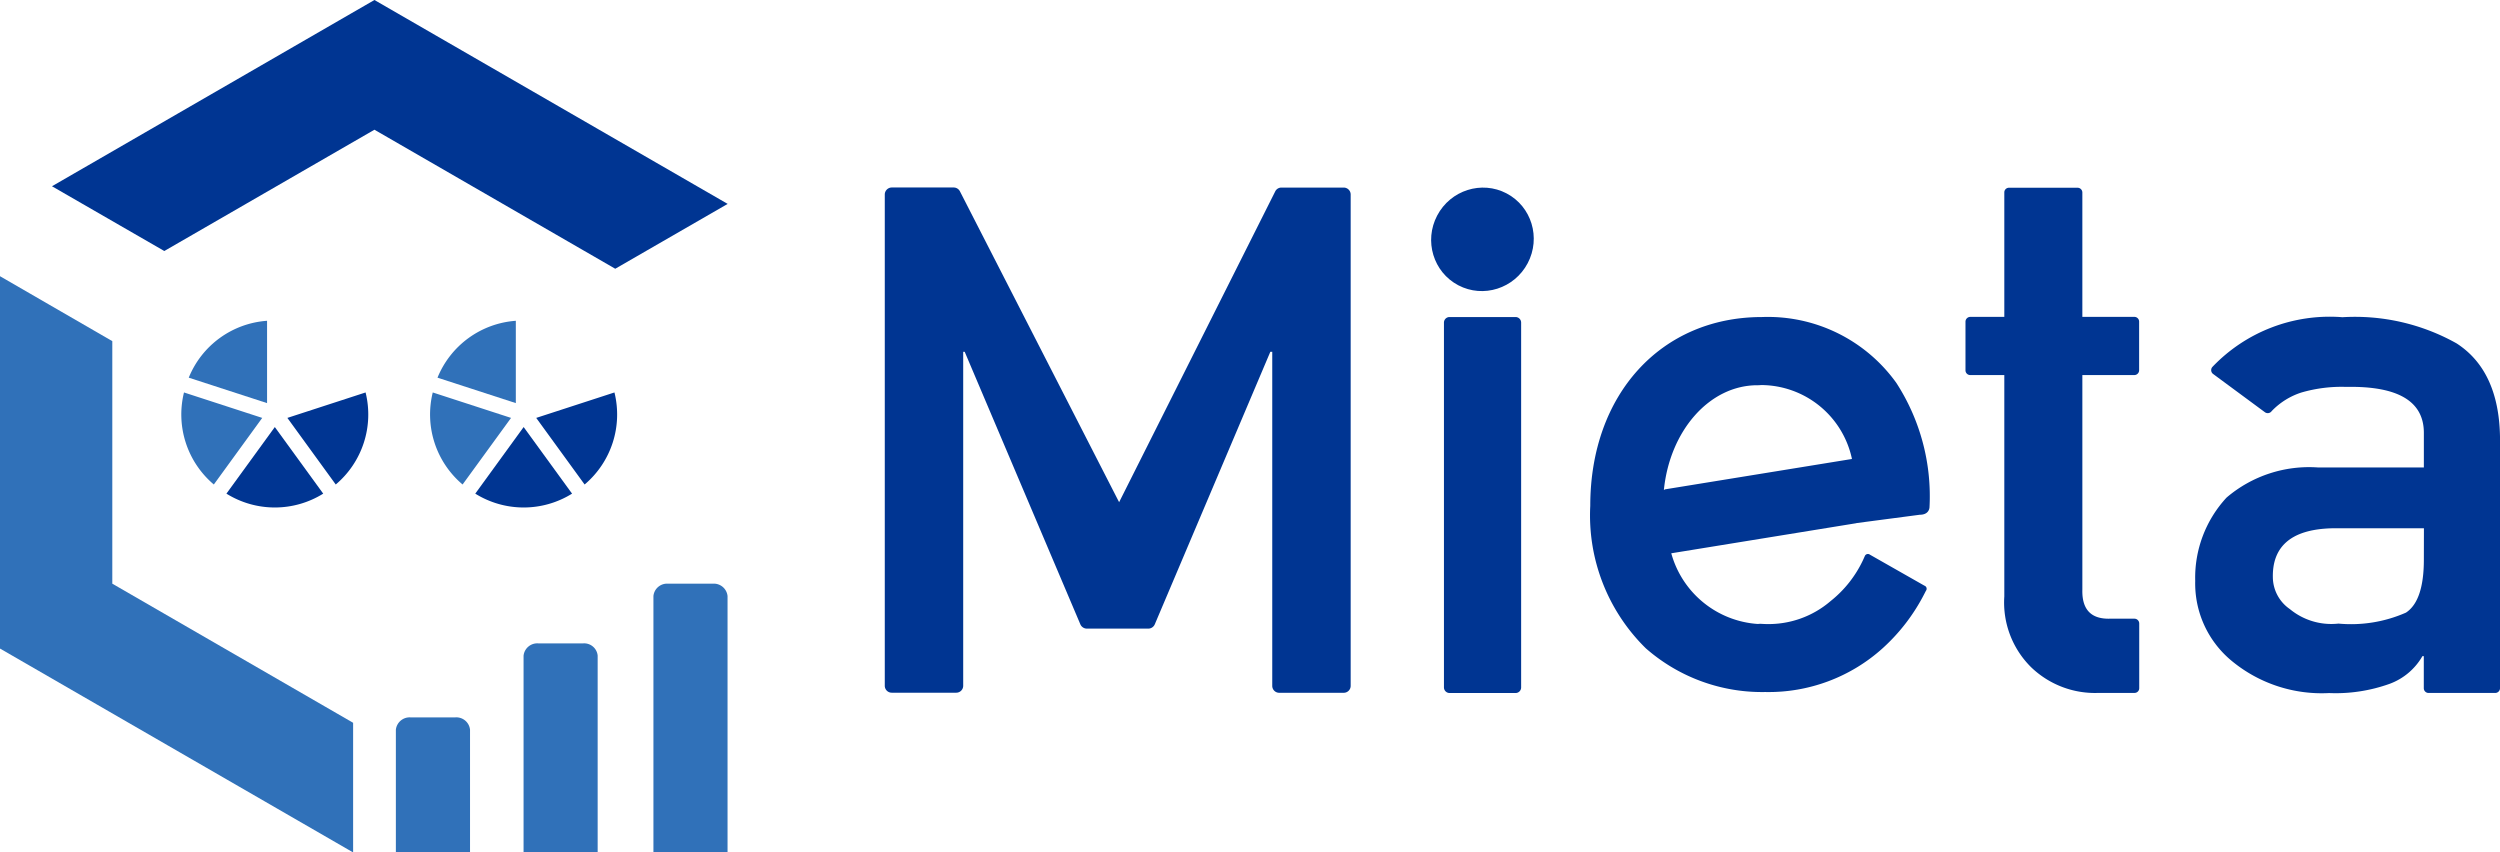 <svg xmlns="http://www.w3.org/2000/svg" width="117.312" height="40" viewBox="0 0 117.312 40"><g transform="translate(-34.17 -34.17)"><g transform="translate(34.17 34.17)"><g transform="translate(41.518 7.96)"><path d="M140.912,56.72h2.9a.331.331,0,0,1,.3.191l7.464,14.577,7.32-14.573a.323.323,0,0,1,.3-.191h2.918a.326.326,0,0,1,.328.32V80.111a.326.326,0,0,1-.328.32h-3.024a.326.326,0,0,1-.328-.32V64.43h-.09l-5.423,12.79a.332.332,0,0,1-.3.2h-2.891a.336.336,0,0,1-.3-.2L144.33,64.43h-.07V80.107a.326.326,0,0,1-.328.32h-3.024a.326.326,0,0,1-.328-.32V57.04A.332.332,0,0,1,140.912,56.72Z" transform="translate(-140.58 -55.882)" fill="#003592"/><path d="M272.591,56.75h3.223a.225.225,0,0,1,.222.222v5.837h2.442a.223.223,0,0,1,.222.226v2.279a.226.226,0,0,1-.222.226h-2.442v10.07q-.035,1.4,1.3,1.362h1.147a.225.225,0,0,1,.222.222v3.039a.22.22,0,0,1-.222.222h-1.689a4.32,4.32,0,0,1-3.156-1.2,4.269,4.269,0,0,1-1.264-3.328V65.54h-1.6a.223.223,0,0,1-.222-.226V63.036a.226.226,0,0,1,.222-.226h1.6V56.972A.217.217,0,0,1,272.591,56.75Z" transform="translate(-219.84 -55.9)" fill="#003592"/><path d="M308.914,88.215h-.07a2.949,2.949,0,0,1-1.541,1.3,7.5,7.5,0,0,1-2.84.433,6.623,6.623,0,0,1-4.588-1.526,4.708,4.708,0,0,1-1.693-3.734,5.536,5.536,0,0,1,1.471-3.913,5.963,5.963,0,0,1,4.311-1.412h4.947V77.781q.035-2.271-3.644-2.2a6.74,6.74,0,0,0-2.107.265,3.355,3.355,0,0,0-1.389.87.226.226,0,0,1-.316.055l-2.431-1.795a.225.225,0,0,1-.039-.328,7.605,7.605,0,0,1,6.106-2.337,9.744,9.744,0,0,1,5.357,1.229q2,1.293,2.037,4.444V89.717a.226.226,0,0,1-.222.226h-3.133a.223.223,0,0,1-.222-.226v-1.5Zm0-6h-4.28c-2.076.043-2.833.96-2.809,2.3a1.833,1.833,0,0,0,.8,1.494,3.057,3.057,0,0,0,2.279.679,6.4,6.4,0,0,0,3.168-.515c.558-.367.839-1.194.839-2.489Z" transform="translate(-236.69 -65.386)" fill="#003592"/><g transform="translate(24.788)"><ellipse cx="2.435" cy="2.4" rx="2.435" ry="2.4" transform="translate(0 4.309) rotate(-62.256)" fill="#003592"/><path d="M208.091,89.943h3.1a.261.261,0,0,0,.261-.261V72.561a.261.261,0,0,0-.261-.261h-3.1a.261.261,0,0,0-.261.261V89.678A.265.265,0,0,0,208.091,89.943Z" transform="translate(-206.379 -65.383)" fill="#003592"/></g><path d="M237.923,81.968l2.965-.39c.41,0,.456-.277.46-.355a9.783,9.783,0,0,0-1.557-5.833,7.414,7.414,0,0,0-6.305-3.09c-4.744,0-8.057,3.644-8.057,8.857a8.738,8.738,0,0,0,2.606,6.687,8.266,8.266,0,0,0,5.6,2.052,7.989,7.989,0,0,0,5.525-2.064A8.9,8.9,0,0,0,241.1,85.3l.078-.152h0a.153.153,0,0,0-.035-.226l-.059-.031h0l-2.532-1.44a.156.156,0,0,0-.238.062l-.09.2a5.375,5.375,0,0,1-1.518,1.916,4.461,4.461,0,0,1-3.028,1.077c-.09,0-.179-.008-.269-.012-.043,0-.082.008-.129.008a4.531,4.531,0,0,1-4.05-3.316l8.685-1.412S237.919,81.968,237.923,81.968ZM233.276,75.5c.016,0,.027,0,.039,0,.055,0,.109-.008.164-.008a4.374,4.374,0,0,1,4.226,3.449v.02l-8.74,1.42c-.031,0-.051.023-.082.035C229.16,77.649,231.009,75.5,233.276,75.5Z" transform="translate(-192.324 -65.383)" fill="#003592"/></g><path d="M34.17,84.862l16.57,9.567,0-6.083-11.3-6.528,0-11.381L34.17,67.39Z" transform="translate(-34.17 -54.429)" fill="#3071b9"/><path d="M55.551,40.257l11.3,6.524,5.275-3.043L55.551,34.17,40.42,42.91l5.271,3.039Z" transform="translate(-37.981 -34.17)" fill="#003592"/><g transform="translate(18.58 27.39)"><path d="M85.266,126.786v-5.759a.646.646,0,0,0-.7-.577h-2.08a.651.651,0,0,0-.7.577v5.759Z" transform="translate(-81.79 -114.176)" fill="#3071b9"/><path d="M100.622,121.359V112.12a.637.637,0,0,0-.683-.57h-2.1a.647.647,0,0,0-.694.577v9.231Z" transform="translate(-91.157 -108.749)" fill="#3071b9"/><path d="M116.236,116.98V104.951a.648.648,0,0,0-.7-.581h-2.083a.644.644,0,0,0-.695.577V116.98Z" transform="translate(-100.676 -104.37)" fill="#3071b9"/></g><g transform="translate(8.507 15.053)"><path d="M56.87,75.419l3.675,1.194V72.75A4.291,4.291,0,0,0,56.87,75.419Z" transform="translate(-56.52 -72.75)" fill="#3071b9"/><path d="M56.1,81.37a4.3,4.3,0,0,0,1.4,4.319l2.271-3.125Z" transform="translate(-55.973 -78.007)" fill="#3071b9"/><path d="M61.4,88.655a4.294,4.294,0,0,0,4.542,0L63.671,85.53Z" transform="translate(-59.282 -80.544)" fill="#003592"/><path d="M68.73,82.564,71,85.689a4.3,4.3,0,0,0,1.4-4.319Z" transform="translate(-63.752 -78.007)" fill="#003592"/></g><g transform="translate(20.184 15.053)"><path d="M86.79,75.419l3.675,1.194V72.75A4.3,4.3,0,0,0,86.79,75.419Z" transform="translate(-86.444 -72.75)" fill="#3071b9"/><path d="M86.026,81.37a4.3,4.3,0,0,0,1.4,4.319L89.7,82.564Z" transform="translate(-85.903 -78.007)" fill="#3071b9"/><path d="M91.33,88.655a4.294,4.294,0,0,0,4.542,0L93.6,85.53Z" transform="translate(-89.212 -80.544)" fill="#003592"/><path d="M98.66,82.564l2.271,3.125a4.3,4.3,0,0,0,1.4-4.319Z" transform="translate(-93.682 -78.007)" fill="#003592"/></g></g></g></svg>